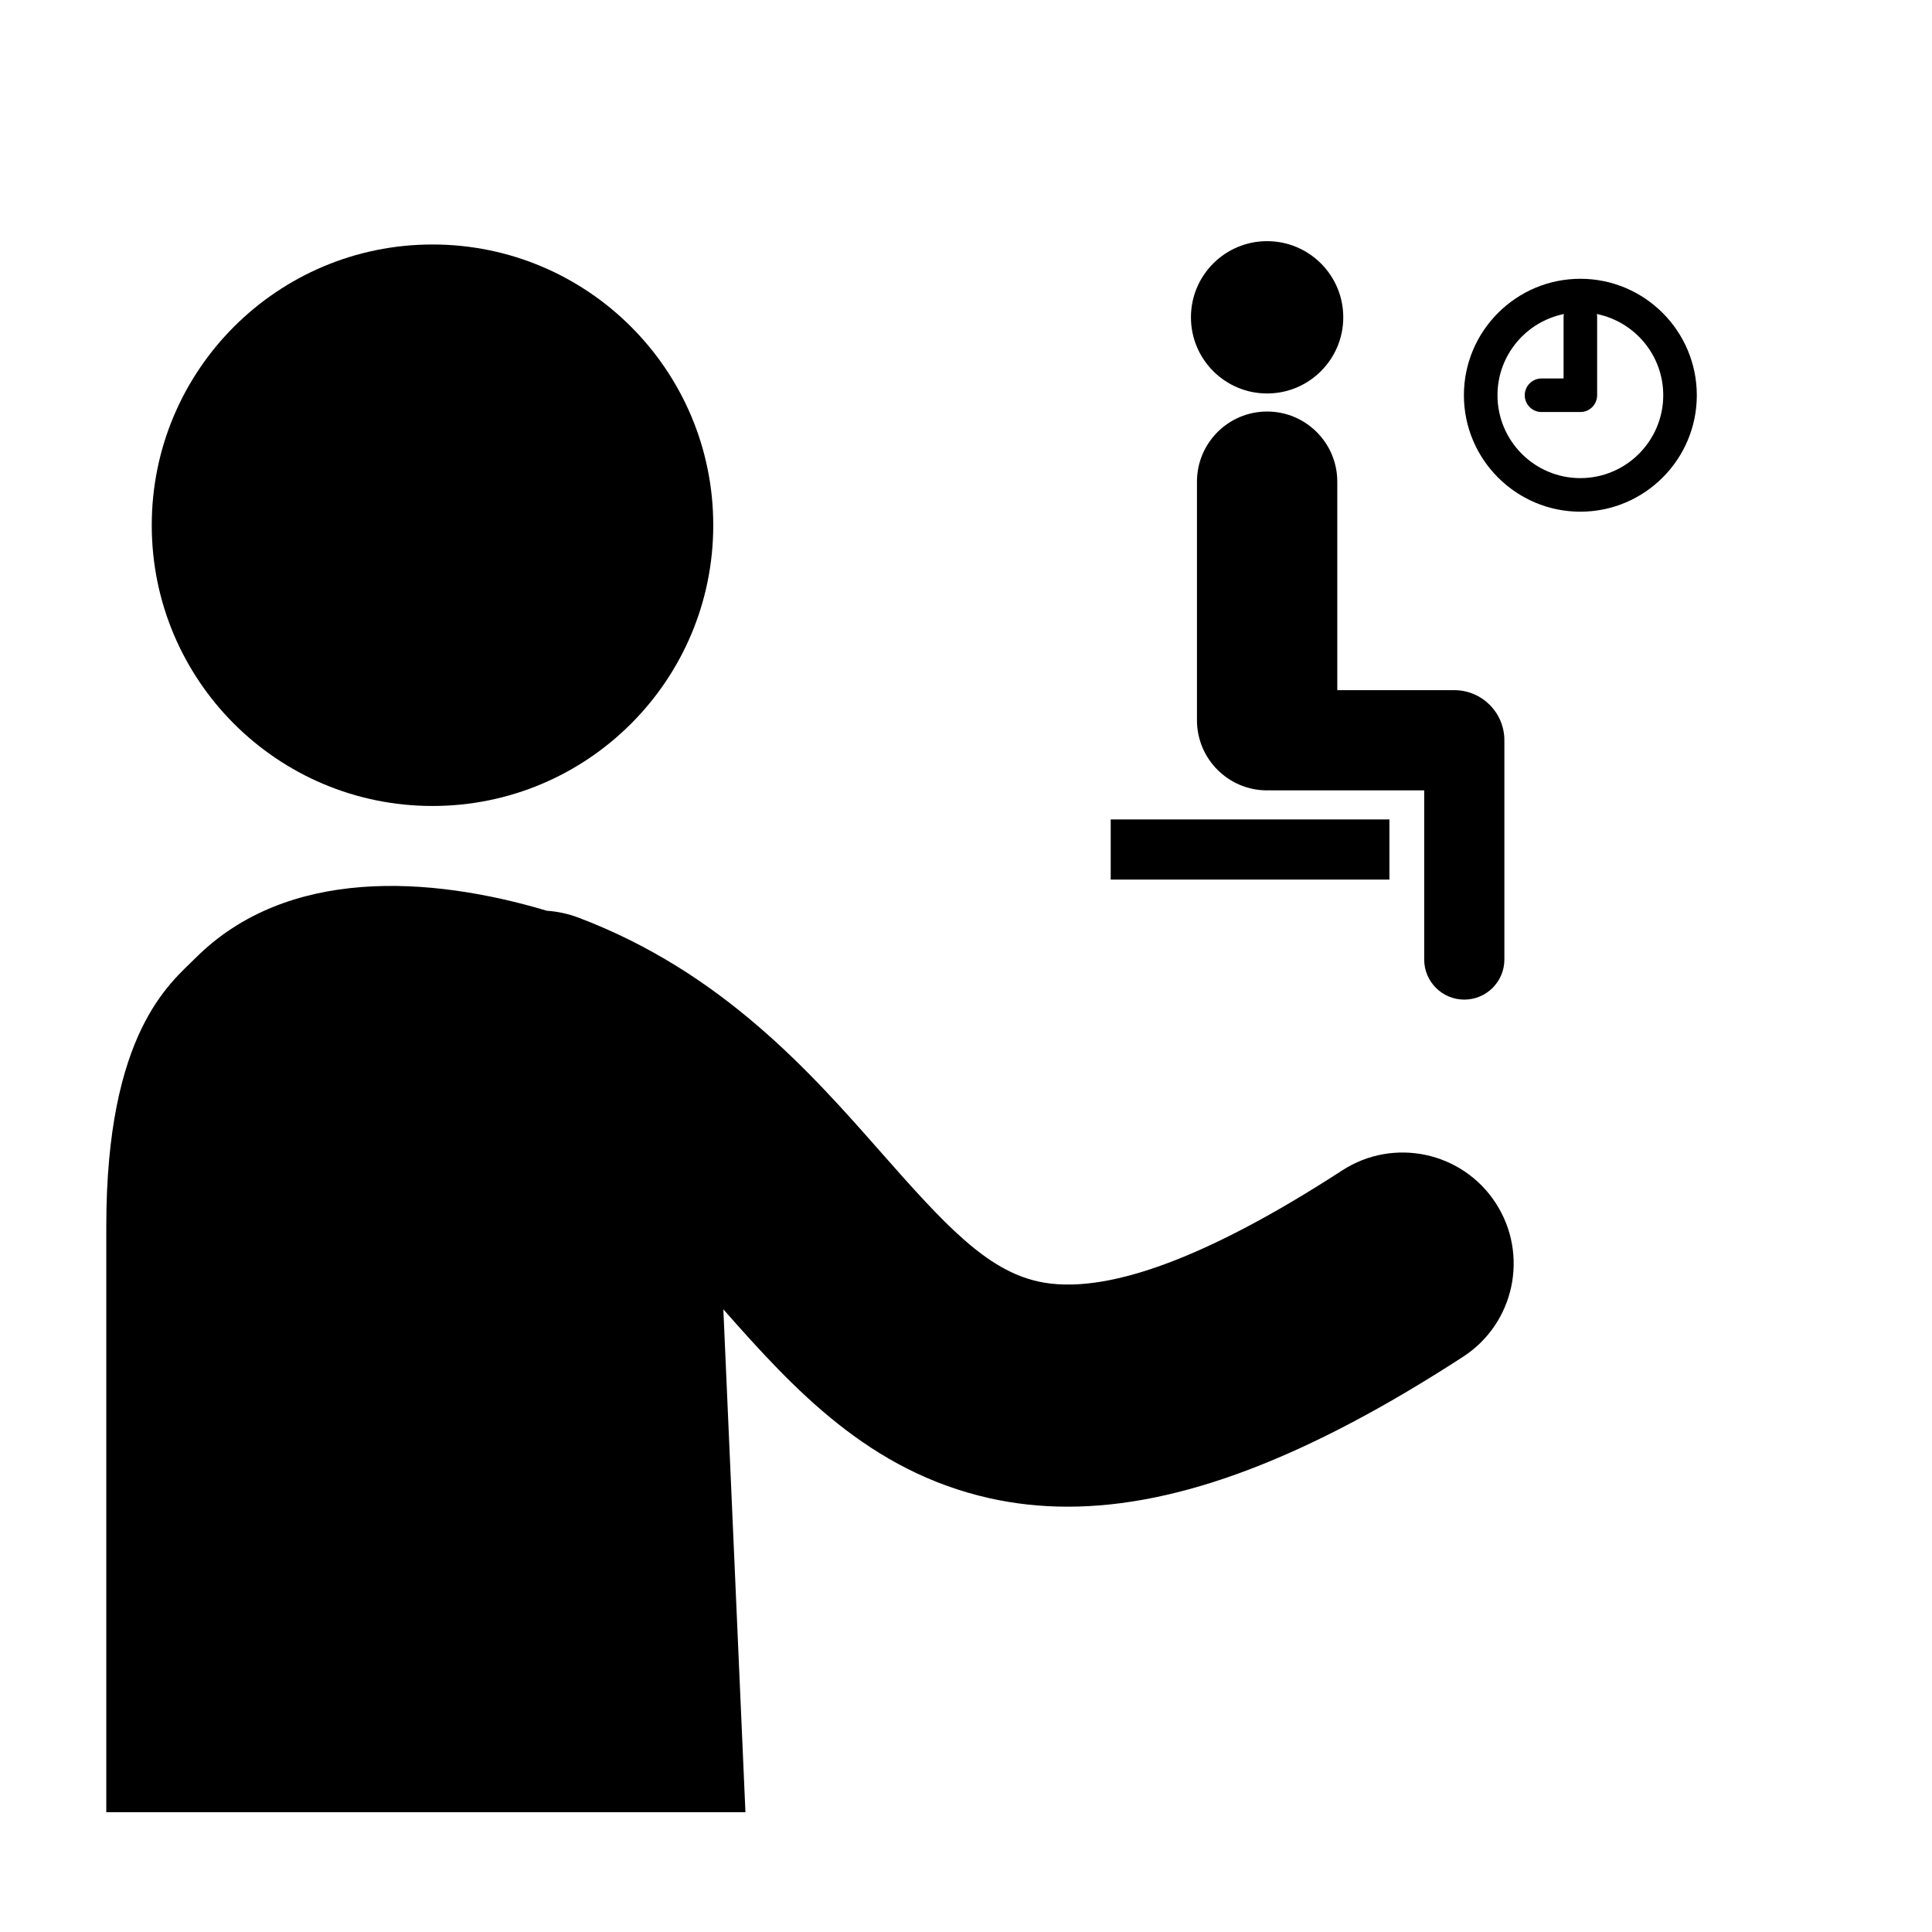 <?xml version="1.0" encoding="UTF-8"?>
<!-- Uploaded to: ICON Repo, www.svgrepo.com, Generator: ICON Repo Mixer Tools -->
<svg fill="#000000" width="800px" height="800px" version="1.1" viewBox="144 144 512 512" xmlns="http://www.w3.org/2000/svg">
 <g>
  <path d="m333.02 283.19c0 41.094-33.312 74.402-74.402 74.402-41.094 0-74.402-33.309-74.402-74.402 0-41.09 33.309-74.398 74.402-74.398 41.09 0 74.402 33.309 74.402 74.398"/>
  <path d="m540.39 462.84c-8.848-13.633-27.07-17.512-40.703-8.66-36.098 23.426-63.219 33.32-80.641 29.41-13.59-3.055-24.535-14.859-41.266-33.863-18.867-21.434-42.352-48.105-80.461-62.535-2.766-1.047-5.59-1.641-8.395-1.832-30.965-9.238-68.879-11.707-93.148 12.562-6.617 6.617-23.609 19.613-23.609 71.039v155.3h169.38l-5.852-133.27c18.84 21.363 38.699 42.895 70.453 50.031 6.711 1.508 13.629 2.266 20.801 2.266 29.59 0 63.496-12.941 104.78-39.73 13.633-8.852 17.512-27.074 8.664-40.711z"/>
  <path d="m499.98 228.09c0 11.148-9.039 20.184-20.184 20.184-11.148 0-20.184-9.035-20.184-20.184 0-11.145 9.035-20.18 20.184-20.18 11.145 0 20.184 9.035 20.184 20.18"/>
  <path d="m529.39 326.9h-30.996v-55.246c0-10.266-8.324-18.594-18.594-18.594-10.27 0-18.594 8.324-18.594 18.594v63.211c0 10.266 8.324 18.594 18.594 18.594 0.207 0 0.41-0.008 0.617-0.016 0.211 0.008 0.422 0.016 0.633 0.016h40.375v44.824c0 5.863 4.754 10.625 10.625 10.625 5.867 0 10.625-4.758 10.625-10.625v-58.102c-0.008-7.34-5.949-13.281-13.285-13.281z"/>
  <path d="m438.35 361.16h73.859v15.941h-73.859z"/>
  <path d="m562.81 217.88c-17.016 0-30.859 13.844-30.859 30.859 0 17.016 13.844 30.863 30.859 30.863s30.863-13.848 30.863-30.863c-0.004-17.016-13.848-30.859-30.863-30.859zm0 52.828c-12.113 0-21.961-9.852-21.961-21.965 0-10.617 7.574-19.496 17.605-21.523-0.059 0.285-0.09 0.578-0.09 0.879v16.199h-5.84c-2.457 0-4.449 1.992-4.449 4.445 0 2.457 1.992 4.449 4.449 4.449h10.285c2.457 0 4.449-1.992 4.449-4.449v-20.645c0-0.301-0.031-0.594-0.086-0.879 10.031 2.031 17.605 10.906 17.605 21.523-0.004 12.109-9.859 21.965-21.969 21.965z"/>
 </g>
</svg>